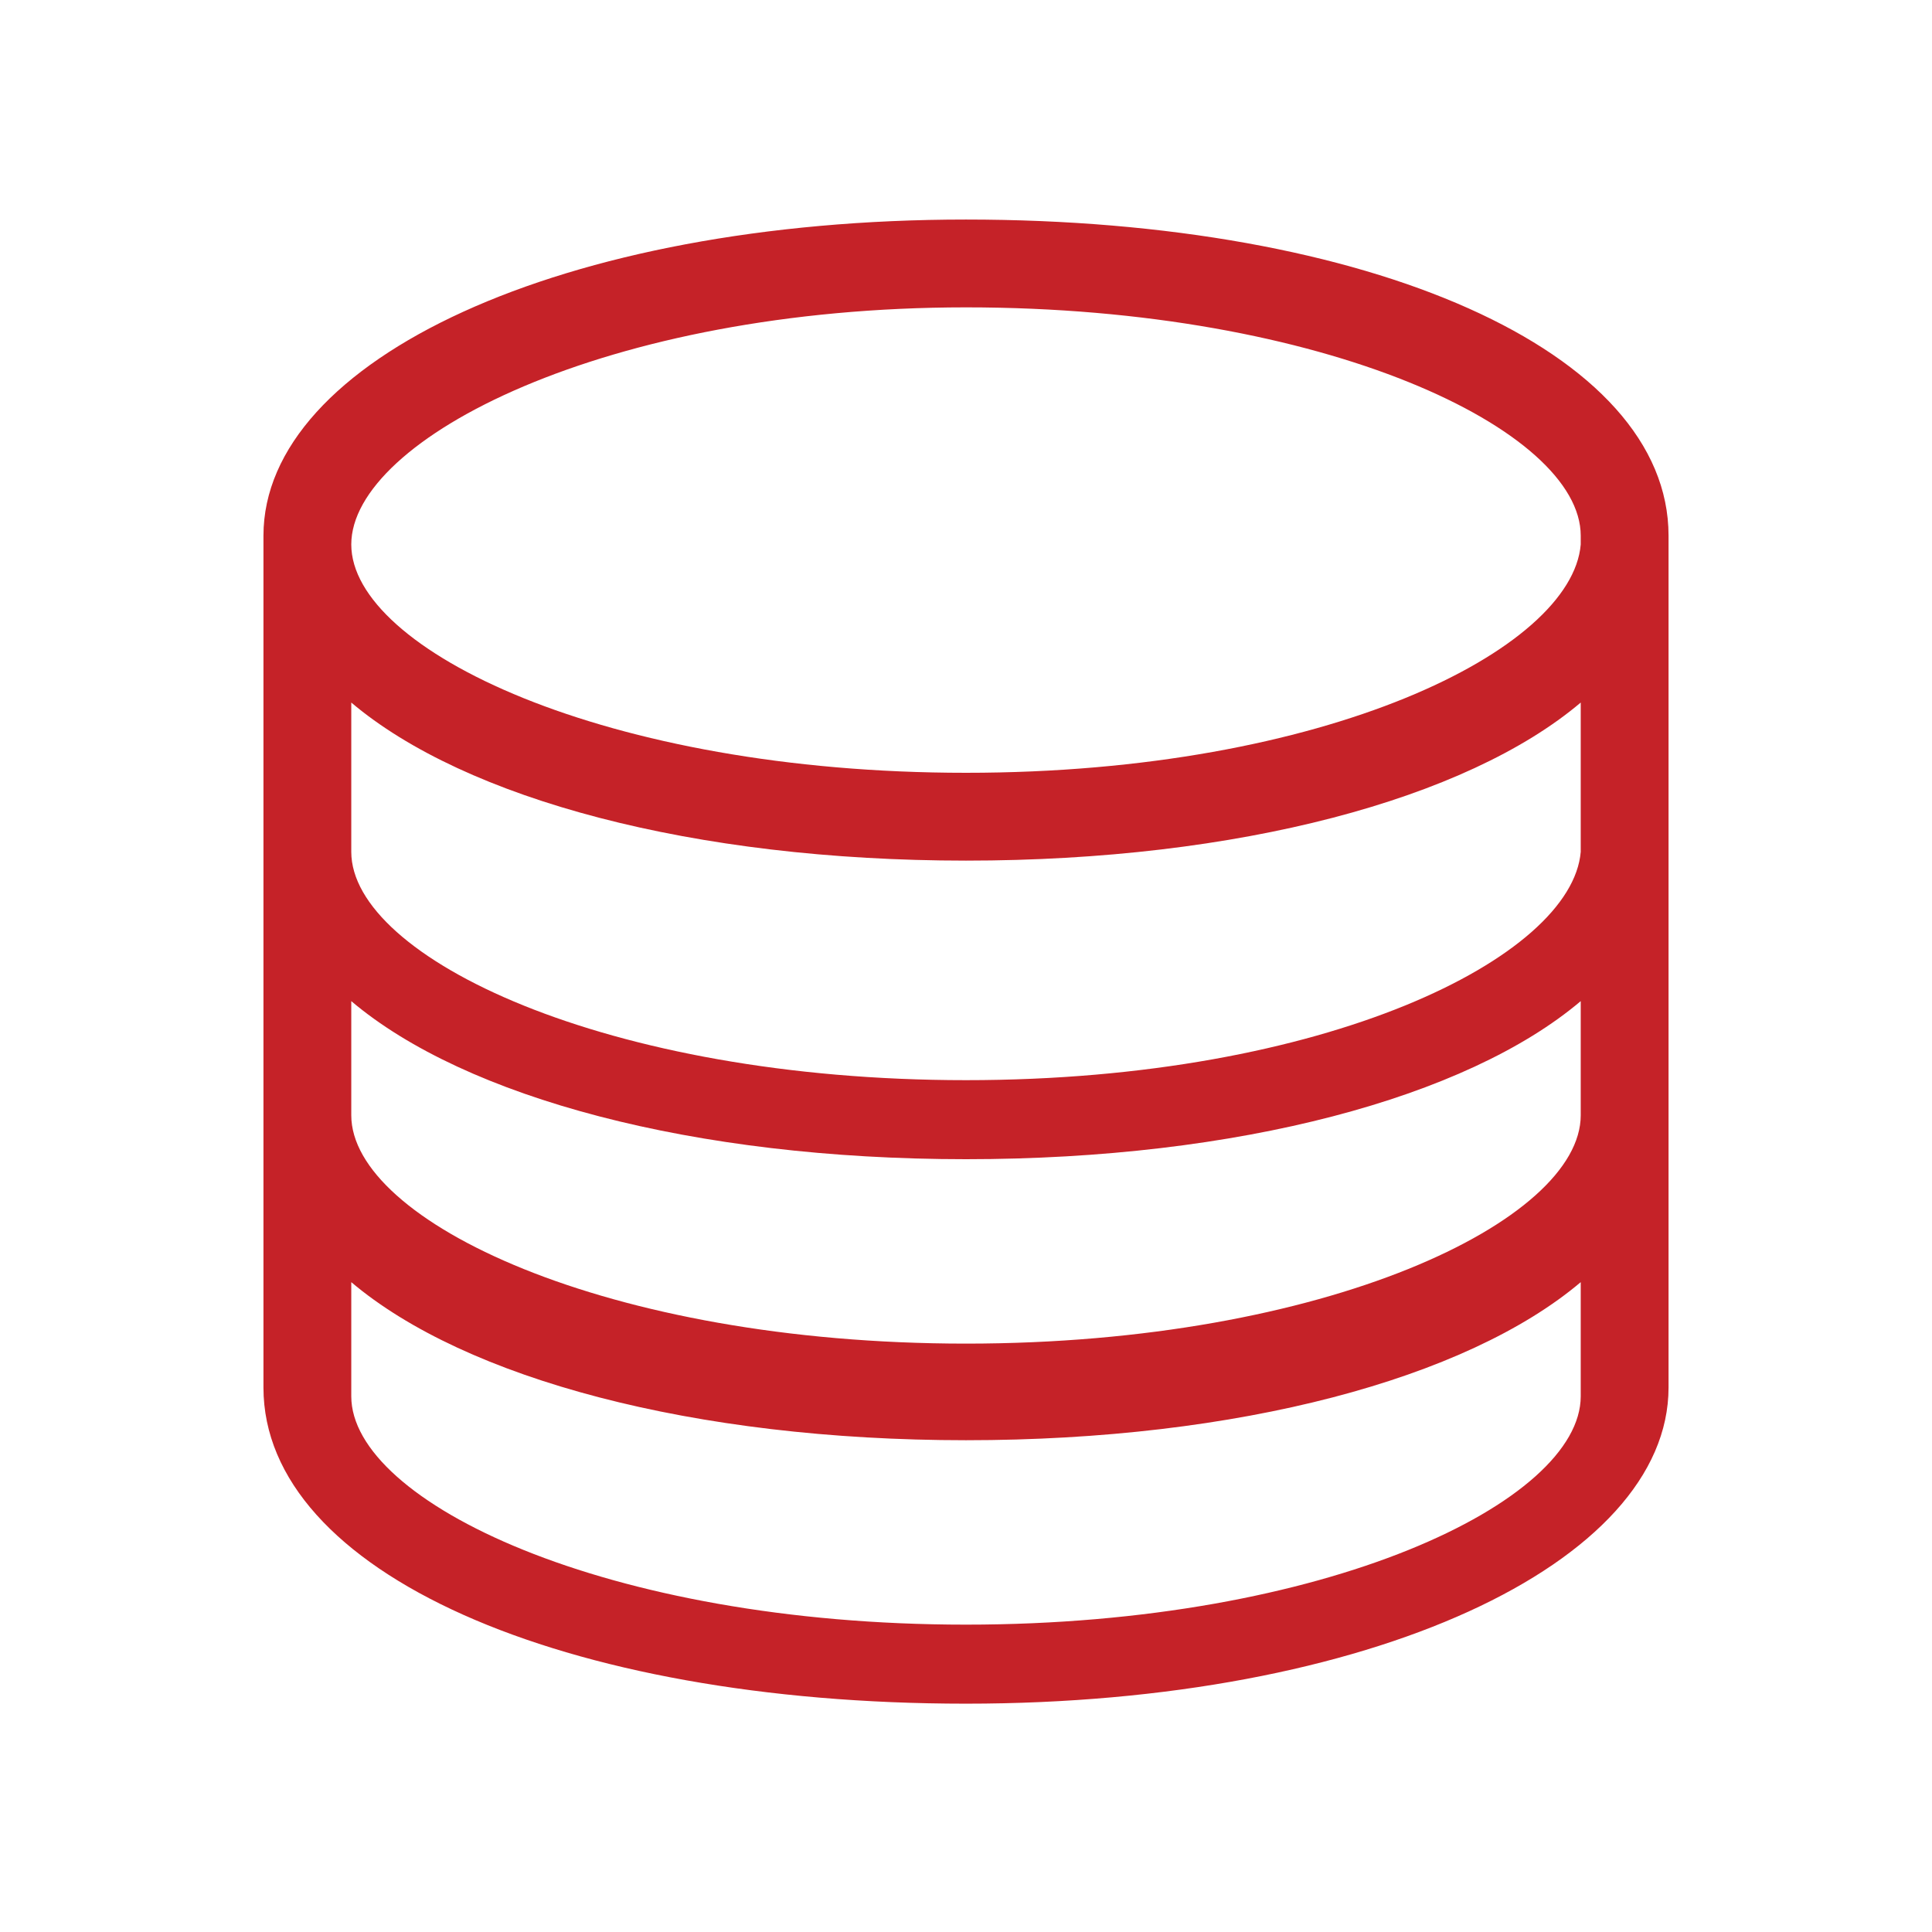 <svg version="1.2" xmlns="http://www.w3.org/2000/svg" xmlns:xlink="http://www.w3.org/1999/xlink" overflow="visible" preserveAspectRatio="none" viewBox="0 0 22 22" xml:space="preserve" y="0px" x="0px" id="Layer_1_1575987042710" width="20" height="20"><g transform="translate(1, 1)"><style type="text/css">
	.st0_1575987042710{fill:#C52228;}
</style><path d="M18,8.6L18,8.6l0-3.4c0,0,0-0.1,0-0.1c0-2.1-3.4-3.6-8-3.6S2,3.1,2,5.1v9.7c0,2.1,3.4,3.6,8,3.6s8-1.6,8-3.6  l0-3.1c0,0,0,0,0,0h0L18,8.6C18,8.7,18,8.6,18,8.6z M10,2.5c4.1,0,7,1.4,7,2.6c0,0,0,0,0,0h0l0,0.1c-0.1,1.2-2.9,2.6-7,2.6  c-4.1,0-7-1.4-7-2.6S5.9,2.5,10,2.5z M3,7c1.3,1.1,3.9,1.8,7,1.8c3.1,0,5.7-0.7,7-1.8l0,1.7c-0.1,1.2-2.9,2.6-7,2.6  c-4.1,0-7-1.4-7-2.6V7z M3,10.4c1.3,1.1,3.9,1.8,7,1.8c3.1,0,5.7-0.7,7-1.8l0,1.3c0,1.2-2.9,2.6-7,2.6c-4.1,0-7-1.4-7-2.6V10.4z   M10,17.5c-4.1,0-7-1.4-7-2.6v-1.3c1.3,1.1,3.9,1.8,7,1.8c3.1,0,5.7-0.7,7-1.8l0,1.3C17,16.1,14.1,17.5,10,17.5z" class="st0_1575987042710" vector-effect="non-scaling-stroke"/></g></svg>